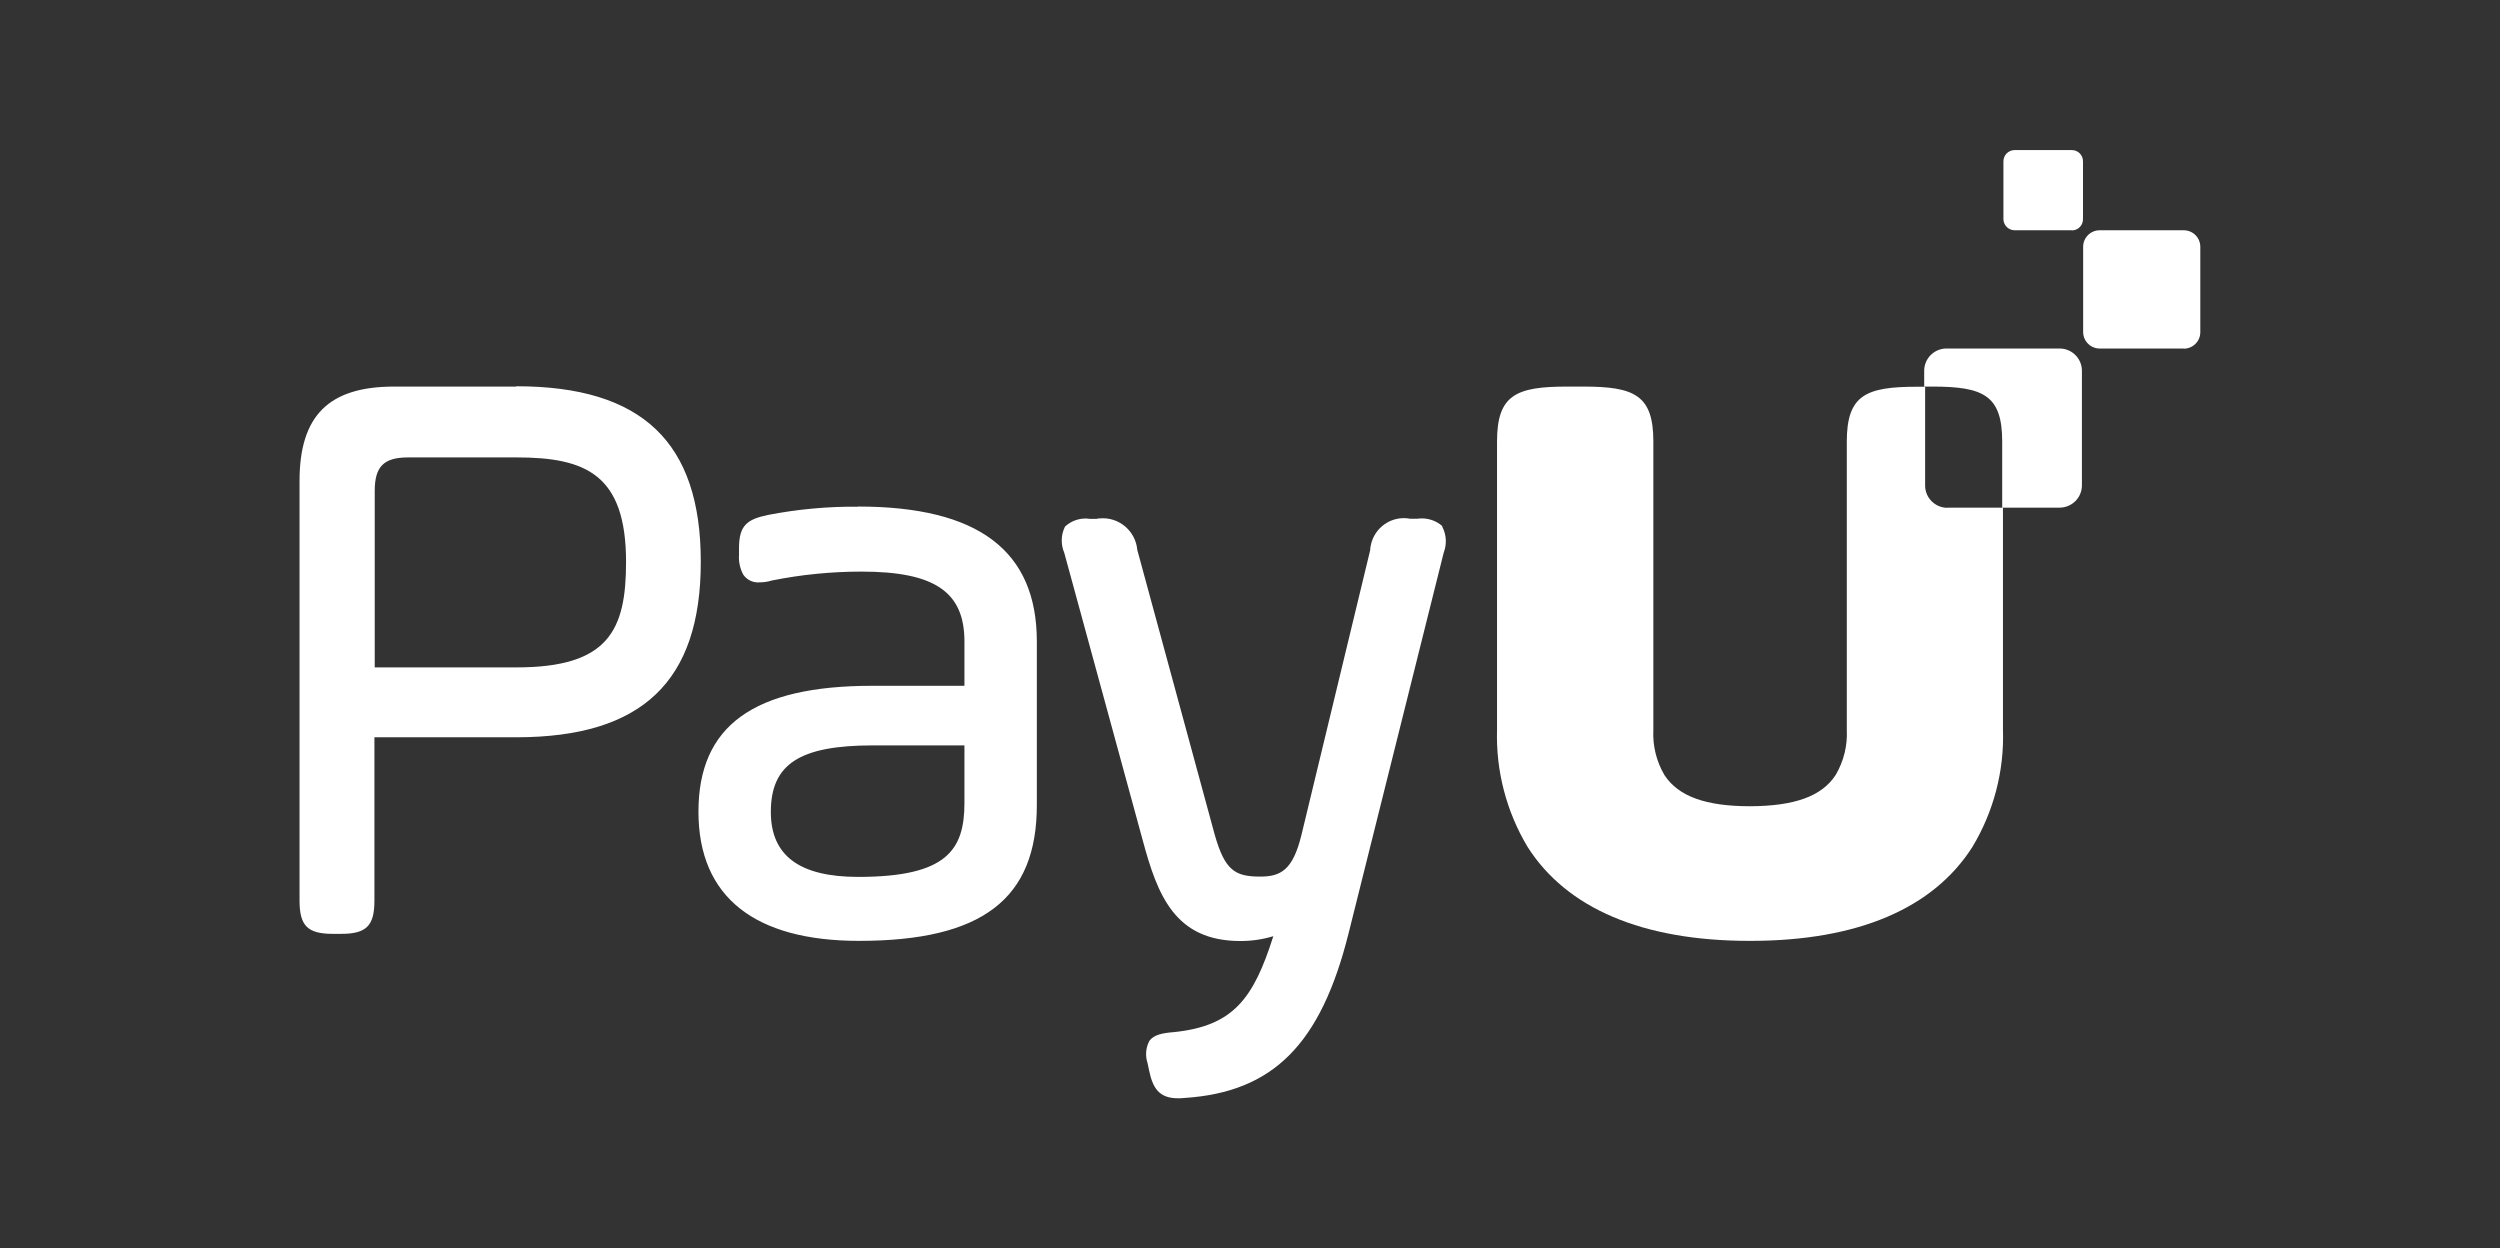 <?xml version="1.0" encoding="UTF-8"?><svg id="a" xmlns="http://www.w3.org/2000/svg" width="160.25" height="80" viewBox="0 0 160.25 80"><rect x="0" y="0" width="160.25" height="80" fill="#333333" stroke="none"/><defs><style>.f{fill:#fff;fill-rule:evenodd;}</style></defs><g id="b"><path id="c" class="f" d="M124.83,32.55c-.79,0-1.43-.64-1.43-1.43v-6.33h-.53c-3.28,0-4.49,.54-4.49,3.52v18.48c.05,1.01-.2,2.01-.71,2.88-.89,1.38-2.66,2-5.49,2.01-2.83,0-4.6-.63-5.49-2-.51-.87-.76-1.87-.71-2.88V28.3c0-2.98-1.22-3.52-4.49-3.52h-1.03c-3.28,0-4.5,.53-4.5,3.52v18.47c-.08,2.64,.6,5.25,1.96,7.52,2.5,3.93,7.35,6.02,14.23,6.02h.05c6.89,0,11.73-2.09,14.23-6.02,1.36-2.26,2.05-4.87,1.96-7.52v-14.23h-3.56Z"/><path id="d" class="f" d="M139.98,22.34h-5.39c-.59,0-1.06-.48-1.06-1.06h0v-5.46c0-.59,.48-1.06,1.06-1.06h5.39c.59,0,1.06,.48,1.06,1.06v5.47c0,.59-.48,1.06-1.06,1.06m-7.18-7.59h-3.66c-.39,0-.72-.32-.72-.71v-3.71c0-.4,.32-.72,.72-.72h3.66c.4,0,.72,.32,.72,.72v3.71c0,.4-.32,.72-.72,.72h0"/><path id="e" class="f" d="M40.13,36.02c0,4.38-1.12,6.76-7.02,6.76h-9.09v-11.31c0-1.57,.58-2.15,2.15-2.15h6.94c4.45,0,7.02,1.1,7.02,6.71m-7.03-11.25h-7.84c-4.19,0-6.06,1.87-6.06,6.05v26.9c0,1.62,.52,2.13,2.14,2.13h.53c1.62,0,2.13-.52,2.13-2.13v-10.47h9.09c8.07,0,11.83-3.58,11.83-11.25s-3.76-11.25-11.83-11.25m28.73,23.01v3.69c0,3.01-1.11,4.75-6.81,4.75-3.76,0-5.6-1.36-5.6-4.16,0-3.07,1.84-4.27,6.55-4.27h5.86Zm-6.81-15.29c-1.94-.02-3.88,.16-5.79,.53-1.31,.28-1.85,.64-1.85,2.13v.42c-.03,.44,.06,.88,.27,1.27,.23,.34,.62,.53,1.03,.5,.27,0,.55-.04,.81-.12,1.89-.38,3.81-.57,5.74-.57,4.69,0,6.6,1.3,6.6,4.48v2.84h-5.91c-7.6,0-11.14,2.56-11.14,8.07s3.66,8.28,10.29,8.28c7.89,0,11.4-2.68,11.4-8.7v-10.49c0-5.82-3.75-8.65-11.46-8.65h0Zm37.45,1.25c-.44-.39-1.02-.56-1.6-.48h-.48c-1.17-.22-2.3,.56-2.52,1.74-.02,.09-.03,.18-.03,.27l-4.41,18.27c-.55,2.24-1.32,2.66-2.64,2.66-1.61,0-2.26-.39-2.91-2.66l-4.97-18.28c-.11-1.22-1.18-2.13-2.41-2.02-.07,0-.13,.01-.2,.03h-.42c-.58-.09-1.16,.09-1.6,.49-.27,.53-.28,1.15-.05,1.69l5.03,18.43c.95,3.53,2.07,6.45,6.26,6.45,.71,0,1.43-.1,2.11-.31-1.27,4-2.56,5.76-6.38,6.15-.77,.06-1.28,.18-1.56,.55-.24,.44-.28,.97-.12,1.45l.1,.47c.23,1.09,.62,1.77,1.84,1.77,.13,0,.27,0,.42-.02,5.69-.37,8.75-3.44,10.53-10.58l6.09-24.37c.21-.55,.18-1.16-.1-1.68m39.59-11.41h-7.26c-.79,0-1.43,.64-1.43,1.43v1.01h.5c3.28,0,4.5,.54,4.5,3.52v4.24h3.68c.79,0,1.43-.64,1.43-1.43v-7.34c0-.79-.64-1.43-1.43-1.43h0"/></g></svg>